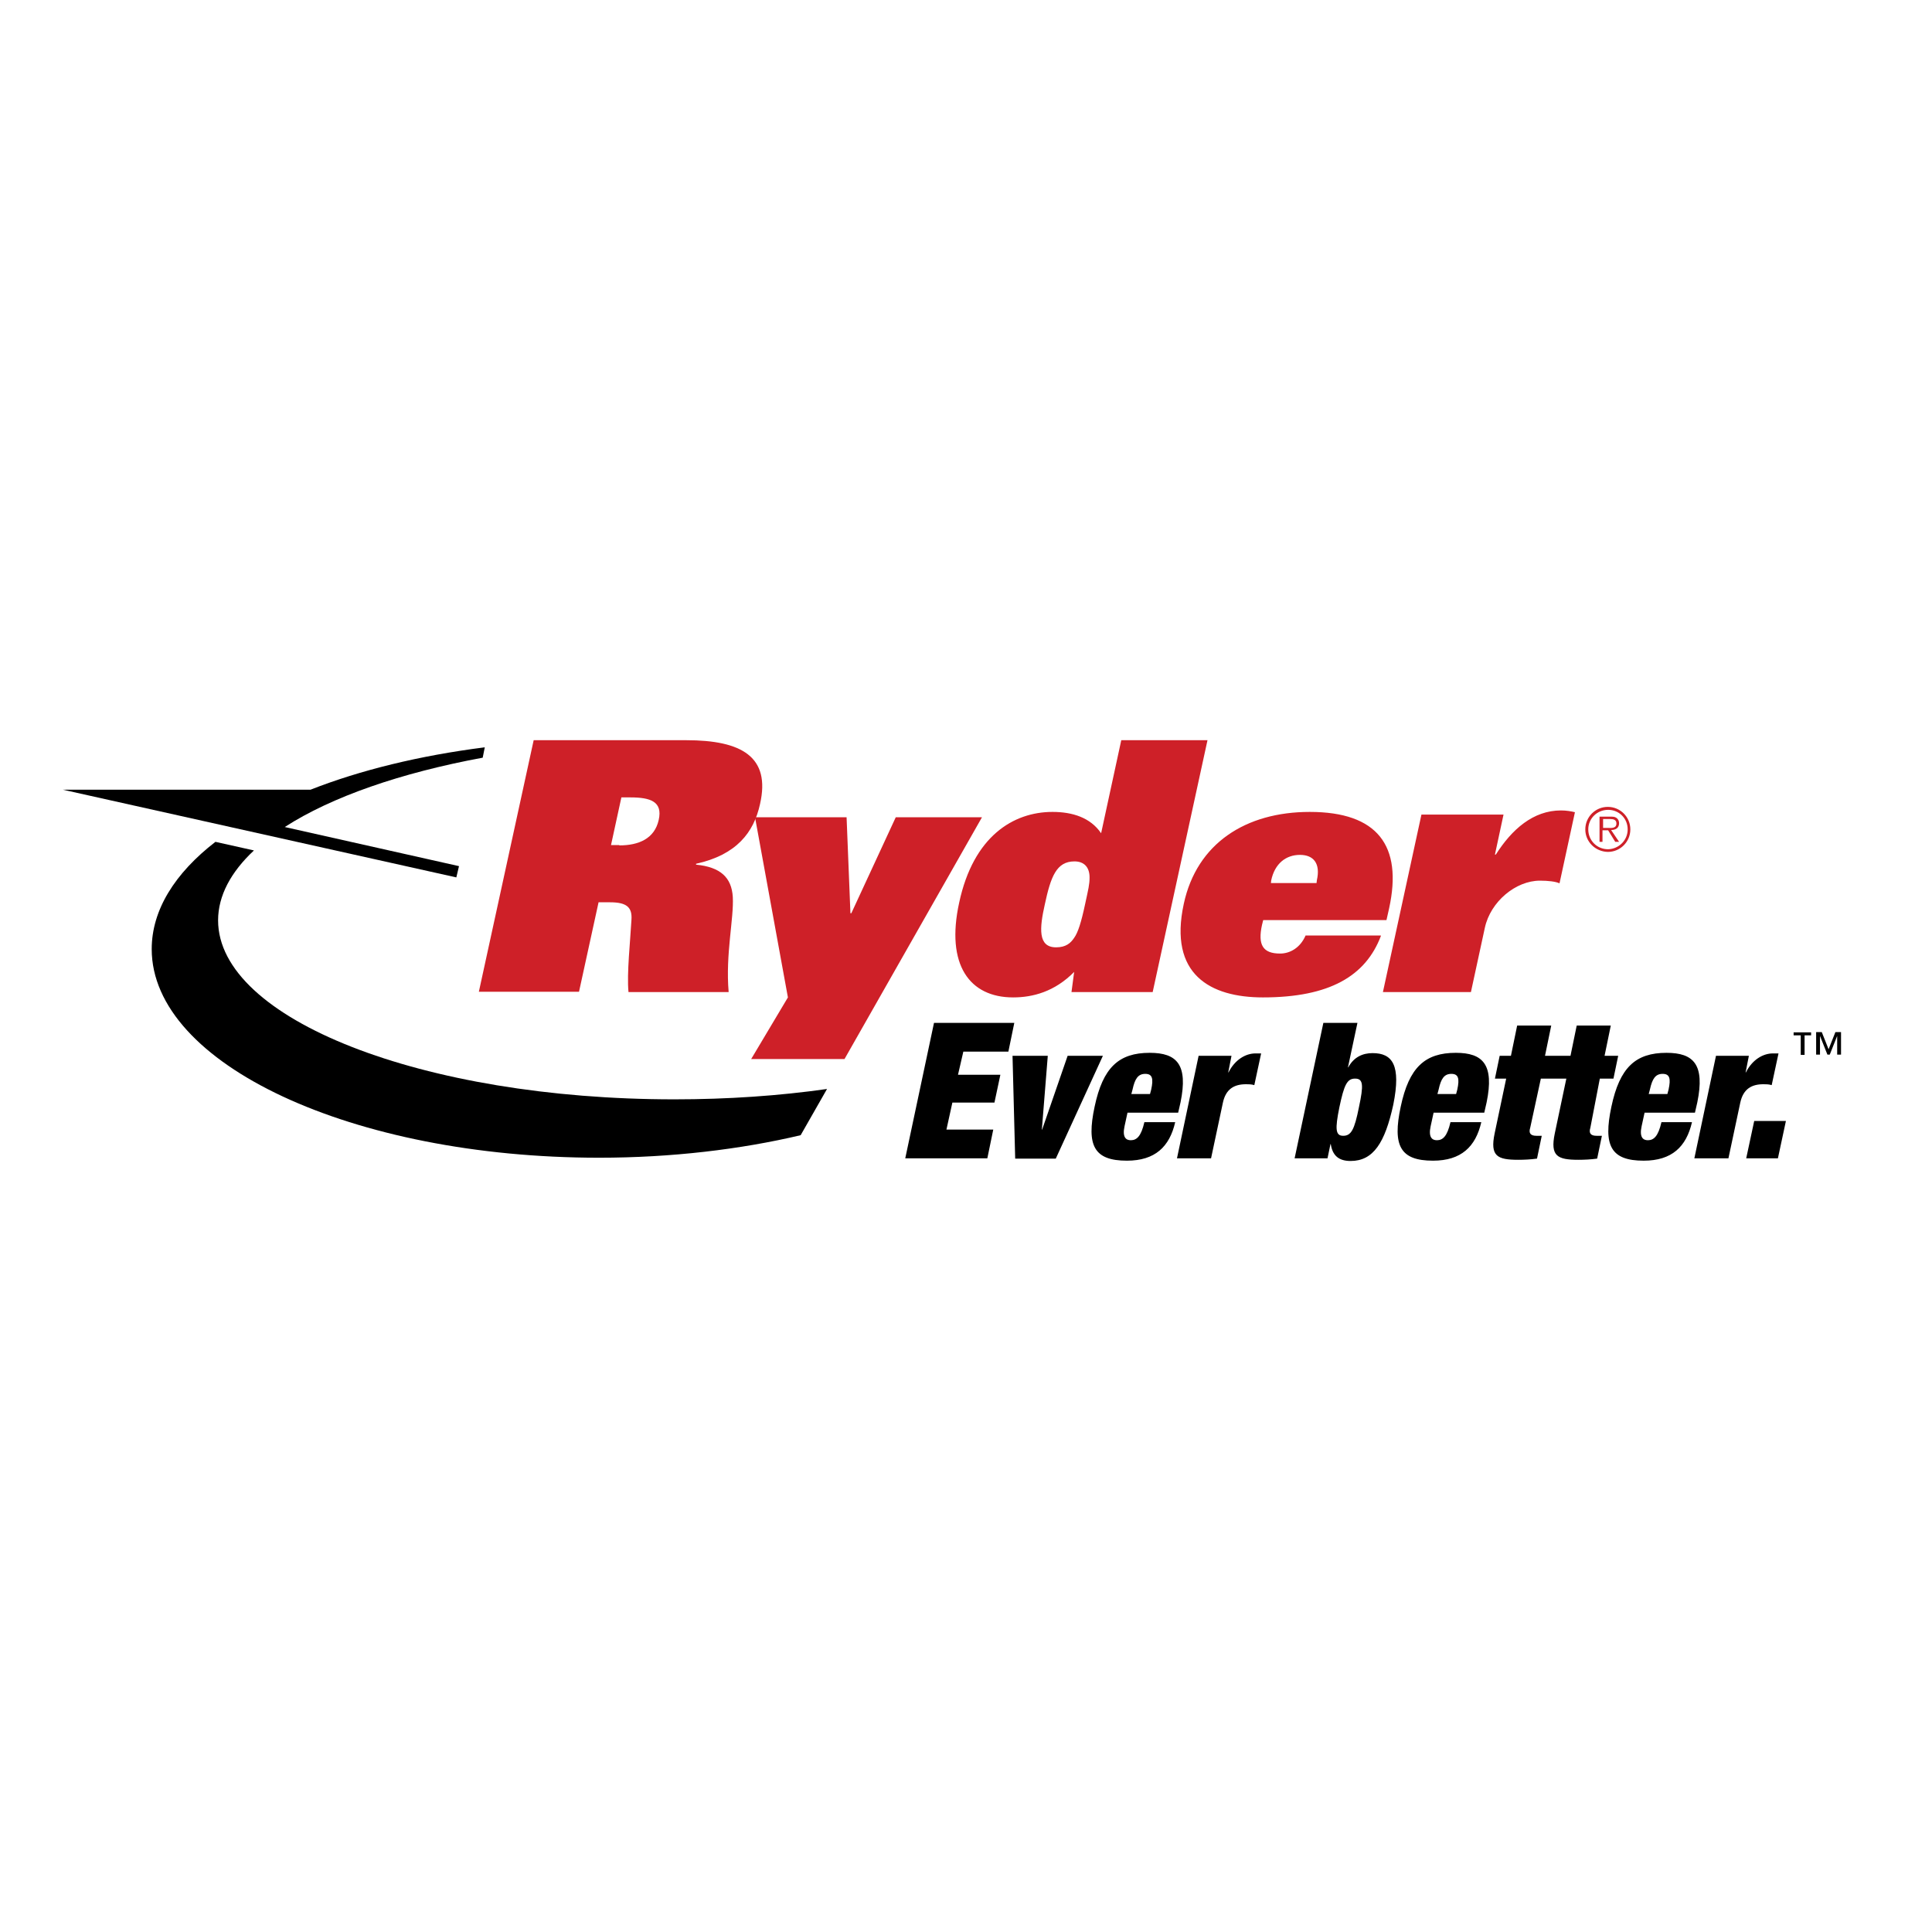 <?xml version="1.0" encoding="UTF-8"?> <svg xmlns="http://www.w3.org/2000/svg" xmlns:xlink="http://www.w3.org/1999/xlink" version="1.1" id="layer" x="0px" y="0px" viewBox="-153 -46 652 652" style="enable-background:new -153 -46 652 652;" xml:space="preserve"> <style type="text/css"> .st0{fill:#CE2028;} </style> <path d="M162.2,299.2h27.1l-2,9.7h-15.2l-1.8,7.8h14.3l-2,9.4h-14.2l-2,9.1h15.8l-2,9.7h-27.7L162.2,299.2 M188.7,310.3h11.9 l-2,24.9h0.1l8.6-24.9h11.9L203.3,345h-13.7L188.7,310.3 M227.5,329.5l-1,4.6c-0.8,3.7,0.5,4.7,2.1,4.7c2,0,3.5-1.3,4.6-6.1h10.4 c-1.9,8.3-6.8,13-16.3,13c-11.1,0-13.7-5.1-10.9-18.2c2.8-13.3,8.2-18.2,18.6-18.2c9.2,0,13,4,10.4,16.7l-0.8,3.5L227.5,329.5 M235.5,321.7c0.8-3.7,0.4-5.3-2-5.3c-2.4,0-3.5,1.6-4.3,5.3l-0.4,1.5h6.3L235.5,321.7z M251.5,310.3h11.1l-1.1,5.6h0.1 c2.1-4.2,5.7-6.4,9.1-6.4h1.9l-2.3,10.7c-1-0.3-1.9-0.3-2.8-0.3c-4,0-6.8,1.6-7.8,6.2l-4,18.8h-11.5L251.5,310.3 M293.6,299.2h11.5 l-3.2,15h0.1c1.9-3.5,4.9-4.8,8.2-4.8c6.7,0,9.7,4,7,17.4c-2.8,12.8-6.7,19-14.4,19c-4,0-6.1-1.8-6.7-5.7H296l-1,4.8h-11.1 L293.6,299.2 M300.3,337.3c2.7,0,3.8-2.1,5.3-9.6c1.6-7.5,1.5-9.7-1.3-9.7c-2.7,0-3.7,2.1-5.3,9.7 C297.5,335.1,297.7,337.3,300.3,337.3z M330.8,329.5l-1,4.6c-0.8,3.7,0.5,4.7,2.1,4.7c2,0,3.5-1.3,4.6-6.1h10.4 c-1.9,8.3-6.8,13-16.3,13c-11.1,0-13.7-5.1-10.9-18.2c2.8-13.3,8.2-18.2,18.6-18.2c9.2,0,13,4,10.4,16.7l-0.8,3.5L330.8,329.5 M338.8,321.7c0.8-3.7,0.4-5.3-2-5.3c-2.4,0-3.5,1.6-4.3,5.3l-0.4,1.5h6.3L338.8,321.7z M386.9,318h4.6l1.6-7.7h-4.6l2.1-10.2h-11.5 l-2.1,10.2h-8.6l2.1-10.2h-11.5l-2.1,10.2h-3.8l-1.6,7.7h3.8l-3.9,18.5c-1.6,7.7,0.9,8.9,8,8.9c1.9,0,4.2-0.1,6.3-0.4l1.6-7.7h-1.8 c-1.9,0-2.7-0.8-2.1-2.7L367,318h8.6l-3.9,18.5c-1.6,7.7,0.9,8.9,8,8.9c1.9,0,4.2-0.1,6.3-0.4l1.6-7.7h-1.8c-1.9,0-2.7-0.8-2.1-2.7 L386.9,318 M402,329.5l-1,4.6c-0.8,3.7,0.5,4.7,2.1,4.7c2,0,3.5-1.3,4.6-6.1H418c-1.9,8.3-6.8,13-16.3,13 c-11.1,0-13.7-5.1-10.9-18.2c2.8-13.3,8.2-18.2,18.6-18.2c9.2,0,13,4,10.4,16.7l-0.8,3.5L402,329.5 M410.1,321.7 c0.8-3.7,0.4-5.3-2-5.3c-2.4,0-3.5,1.6-4.3,5.3l-0.4,1.5h6.3L410.1,321.7z M426.1,310.3h11.1l-1.1,5.6h0.1c2.1-4.2,5.7-6.4,9.1-6.4 h1.9l-2.3,10.7c-1-0.3-1.9-0.3-2.8-0.3c-4,0-6.8,1.6-7.8,6.2l-4,18.8h-11.5L426.1,310.3 M439,332.3h10.7l-2.7,12.6h-10.7L439,332.3 M458.4,303.4H456v6.6h-1.3v-6.6h-2.4v-1h5.9v1 M468.3,309.9H467v-6.3l-2.5,6.3h-0.8l-2.5-6.3v6.3h-1.3v-7.6h1.9l2.3,5.8l2.3-5.8 h1.9L468.3,309.9L468.3,309.9z"></path> <path class="st0" d="M27.1,203.8h51.5c18.7,0,28.5,5.6,24.9,21.5c-2.1,9.7-8,17.2-21.6,20.2v0.3c8.2,0.8,12,4.3,12.4,10.9 c0.4,7.3-2.5,19.3-1.4,32.1H59.1c-0.6-6.3,0.6-17.1,1-24.4c0.3-4.2-1.6-5.9-7.2-5.9h-3.9l-6.6,30.2H8.6L27.1,203.8 M56,239.3 c6.6,0,11.9-2.3,13.3-8.6c1.4-6.2-2.8-7.6-9.6-7.6h-3l-3.5,16.1H56V239.3z"></path> <path class="st0" d="M112.9,290.6l-11.1-60.8h30.9l1.3,32.4h0.3l15-32.4h29.1l-46.4,81.6h-31.5L112.9,290.6 M209.5,282 c-6.6,6.7-14,8.6-20.6,8.6c-14.7,0-22.8-11-18.2-32c4.8-22.4,18.3-30.6,31.5-30.6c6.7,0,12.8,1.9,16.4,7.2l6.8-31.4h29.1l-18.5,85 h-27.4L209.5,282 M214.7,250.1c0-3.4-1.8-5.4-5.1-5.4c-6.1,0-8,5.2-10,14.5c-1.8,8-2.4,14.5,3.8,14.5c3.3,0,4.9-1.4,6.1-3.2 c1.3-1.8,2.4-5.3,3.7-11.4C214.3,254,214.7,252.5,214.7,250.1z M313,269.9c-5.1,13.4-17.2,20.7-39.8,20.7 c-17.7,0-31.9-7.7-26.7-31.6c4.4-20.4,20.9-31,42.5-31c22.9,0,31.4,11.4,26.8,32.5l-0.9,4h-41.6l-0.4,1.6c-1.5,6.8,0.3,9.7,6.1,9.7 c3.3,0,6.8-1.9,8.6-6.1H313 M291.3,252l0.1-0.9c1.3-5.7-1.1-8.6-5.7-8.6c-4.7,0-8.5,2.9-9.7,8.6l-0.1,0.9H291.3z M354.4,228.9 l-2.9,13.5h0.3c5.4-8.5,12.6-14.9,22-14.9c1.8,0,3.5,0.3,4.7,0.6l-5.2,24c-1.3-0.6-3.8-0.9-6.6-0.9c-8.2,0-16.7,7.1-18.6,15.9 l-4.7,21.7h-29.7l13-59.9h27.7"></path> <path d="M9.9,209.7c-27.6,5.1-51,13.2-66.8,23.4l58.8,13.2L1,250.1l-132.8-29.6h83.6c16.8-6.6,36.8-11.5,58.8-14.3L9.9,209.7 M117.2,337.1l8.9-15.6c-16.1,2.3-33.5,3.5-51.5,3.5c-85.1,0-154-27.1-154-60.4c0-8.3,4.3-16.3,12.1-23.6l-13-2.9 c-13.7,10.6-21.5,23-21.5,36.2c0,38.8,67.7,70.4,151,70.4C73.5,344.7,96.9,341.9,117.2,337.1"></path> <path class="st0" d="M382,233.9c0-4.2,3.4-7.6,7.6-7.6s7.6,3.4,7.6,7.6s-3.4,7.6-7.6,7.6C385.4,241.4,382,238.1,382,233.9 M396.3,233.9c0-3.7-2.9-6.6-6.6-6.6c-3.7,0-6.7,2.9-6.7,6.6s2.9,6.7,6.7,6.7C393.3,240.5,396.3,237.6,396.3,233.9z M393.4,238.1 h-1.3l-2.4-3.9h-1.9v3.9h-1v-8.5h3.7c0.8,0,1.4,0,2,0.4c0.6,0.4,0.9,1.1,0.9,1.8c0,1.6-1.1,2.3-2.7,2.3L393.4,238.1L393.4,238.1z M389.5,233.4c1.1,0,3,0.3,3-1.5c0-1.3-1.1-1.5-2.1-1.5H388v3H389.5L389.5,233.4z"></path> </svg> 